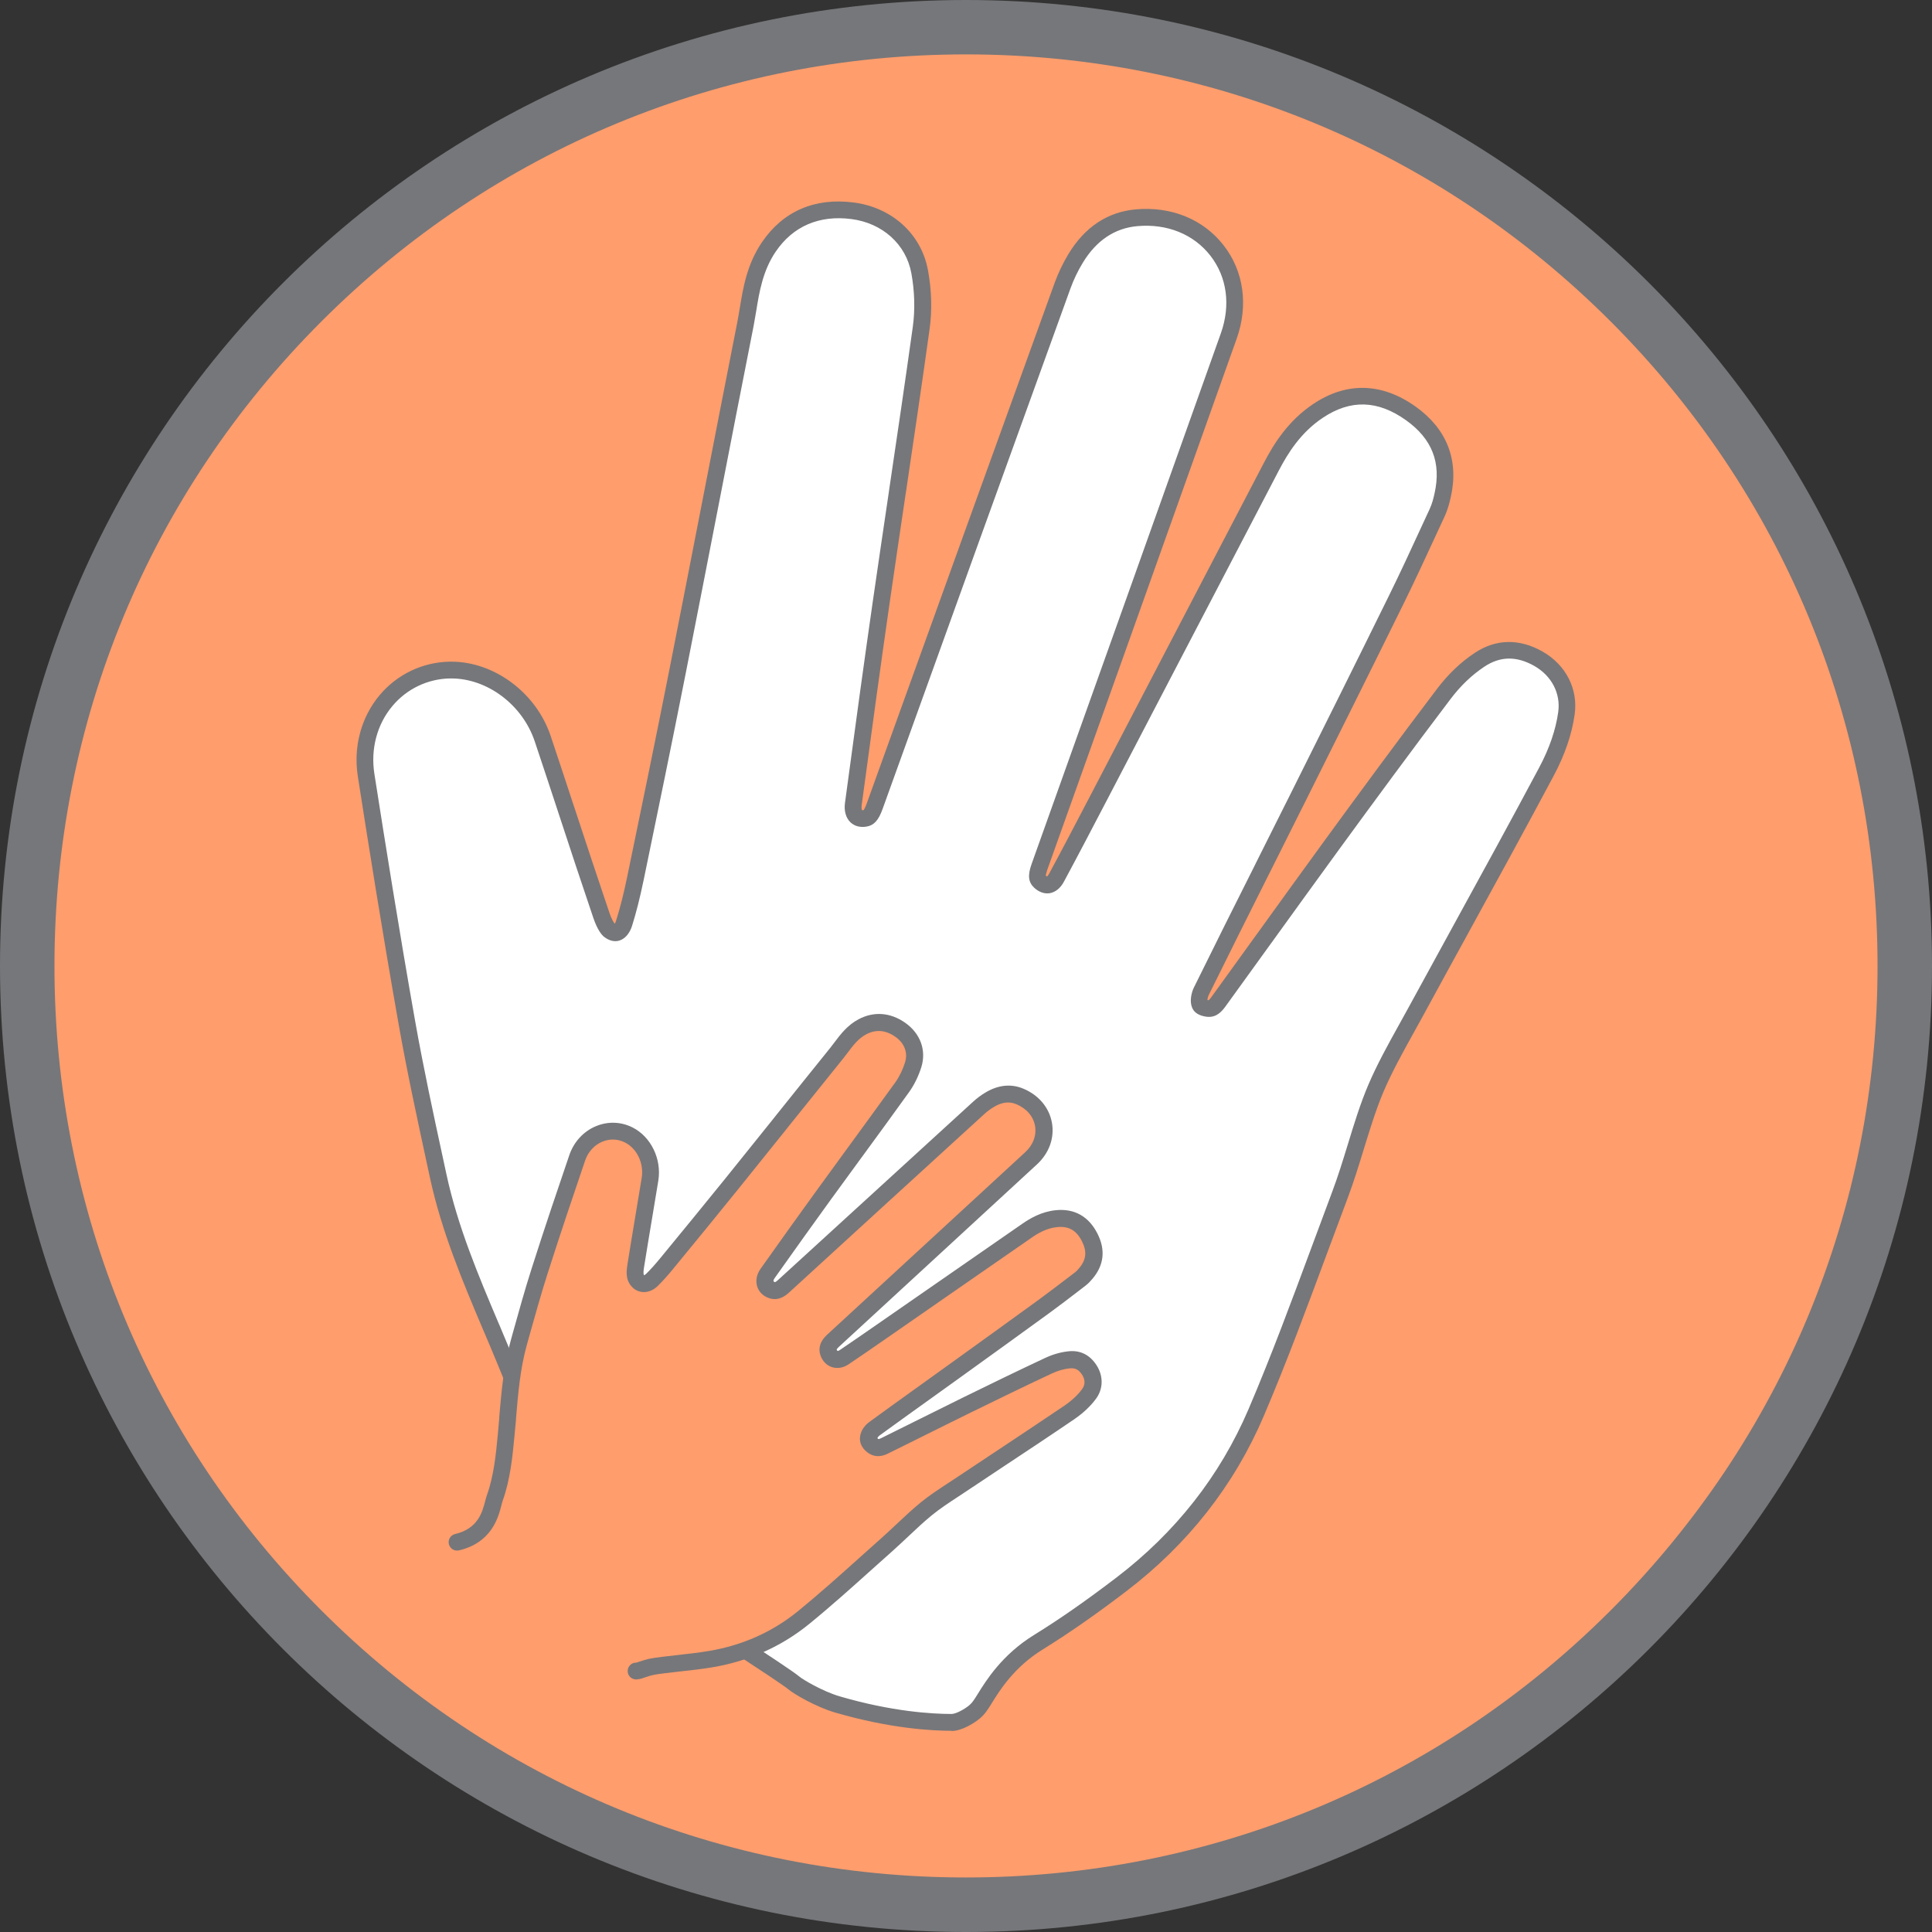 <?xml version="1.0" encoding="UTF-8"?><svg id="Layer_1" xmlns="http://www.w3.org/2000/svg" viewBox="0 0 283.46 283.46"><rect x="0" y="0" width="283.46" height="283.46" fill="#333333" stroke="none"/><defs><style>.cls-1{fill:#fff;}.cls-2{fill:#76777a;}.cls-3{fill:#ff9d6c;}</style></defs><g><circle class="cls-3" cx="141.73" cy="141.73" r="137.74" transform="translate(-20.87 258.93) rotate(-80.78)"/><path class="cls-2" d="M141.73,7.98c35.73,0,69.31,13.91,94.57,39.17,25.26,25.26,39.17,58.85,39.17,94.57s-13.91,69.31-39.17,94.57c-25.26,25.26-58.85,39.17-94.57,39.17s-69.31-13.91-94.57-39.17C21.9,211.04,7.99,177.46,7.99,141.73S21.9,72.42,47.16,47.16C72.42,21.9,106.01,7.98,141.73,7.98M141.73,0C63.46,0,0,63.46,0,141.73s63.46,141.73,141.73,141.73,141.73-63.46,141.73-141.73S220.01,0,141.73,0h0Z"/></g><g><g><path class="cls-1" d="M225.73,96.64c-3.01-1.71-5.93-1.66-8.65,.16-1.96,1.31-3.67,2.94-5.23,5-5.71,7.53-11.2,15-16.28,21.96-3.41,4.67-6.79,9.36-10.18,14.05-2.21,3.06-4.42,6.12-6.63,9.18-.78,1.08-1.28,1-1.66,.94-1.04-.16-1.09-.54-1.14-.91-.06-.44,.08-1.14,.32-1.63,2.9-5.91,5.91-11.9,8.81-17.69,1.51-3.02,3.03-6.04,4.54-9.06l.45-.9c4.86-9.75,9.9-19.84,14.79-29.78,1.67-3.39,3.27-6.86,4.82-10.21l1.18-2.55c.42-.91,.64-1.81,.82-2.59,1.1-4.94-.46-8.96-4.65-11.96-4.55-3.26-9.13-3.4-13.62-.4-3.51,2.34-5.5,5.59-6.84,8.16-5.11,9.78-10.21,19.56-15.31,29.35-2.98,5.72-5.96,11.43-8.94,17.15l-1,1.92c-2.05,3.93-4.17,8-6.31,11.96-.32,.59-.76,.97-1.21,1.05-.49,.08-.94-.22-1.22-.49-.28-.26-.63-.59-.07-2.16l13.57-38.04c4.74-13.28,9.48-26.57,14.2-39.86,1.6-4.49,.97-9.05-1.71-12.52-2.71-3.5-7.03-5.25-11.84-4.82-3.72,.33-6.71,2.33-8.91,5.94-.78,1.29-1.44,2.65-1.95,4.06-8.75,24.19-17.76,49.16-27.55,76.33-.59,1.64-1.04,1.72-1.38,1.78-.39,.07-.93,.07-1.32-.3-.38-.37-.54-1.01-.44-1.77,1.58-11.83,2.84-20.96,4.09-29.61,.77-5.36,1.57-10.72,2.36-16.08,1.18-7.93,2.39-16.14,3.51-24.22,.36-2.6,.28-5.45-.23-8.24-.88-4.76-4.74-8.27-9.84-8.93-5.21-.67-9.46,1.16-12.28,5.3-2.05,3.01-2.59,6.32-3.07,9.24-.12,.71-.23,1.43-.37,2.13-1.74,8.78-3.44,17.57-5.15,26.35-1.59,8.17-3.18,16.34-4.79,24.5-2.07,10.5-4.27,21.13-6.21,30.5-.53,2.56-1.06,4.64-1.66,6.54-.22,.7-.61,1.2-1.05,1.33-.4,.12-.83-.12-1.11-.34-.06-.05-.59-.5-1.16-2.19-1.73-5.1-3.45-10.3-5.11-15.34-1.16-3.52-2.32-7.04-3.49-10.56-1.97-5.88-7.58-10.08-13.42-10.08-.07,0-.15,0-.22,0-3.61,.07-7.02,1.7-9.35,4.47-2.48,2.96-3.55,6.94-2.93,10.93,1.55,9.94,3.64,23.03,5.95,36.13,1.22,6.9,2.72,13.84,4.16,20.55l.45,2.09c1.69,7.84,4.78,15.14,7.77,22.21,.7,1.66,1.41,3.32,2.09,4.99,2.28,5.54,4.86,11.82,5.76,18.28,.09,.67,.28,1.36,.49,2.16,1.28,4.81,2.09,6.08-.79,6.97l-.2,3.22h0l.98,3.18c1.63-.5,2.92-1.18,3.93-1.96l25.4,10.85s5.96,3.89,6.71,4.55c.65,.57,3.79,2.41,6.42,3.18,8.11,2.37,14.14,2.63,16.74,2.63,1.11,0,2.69-.96,3.45-1.61,.55-.47,.9-1.03,1.43-1.88,1.2-1.93,3.43-5.53,7.87-8.28,3.77-2.33,7.64-5.02,12.16-8.47,8.87-6.76,15.54-15.25,19.8-25.22,3.35-7.84,6.35-15.94,9.25-23.77,1.01-2.72,2.02-5.44,3.04-8.16,.87-2.32,1.62-4.75,2.34-7.11,.88-2.88,1.8-5.86,2.91-8.49,1.26-2.98,2.84-5.82,4.5-8.82,.46-.84,.93-1.67,1.38-2.51,2.17-3.98,4.35-7.96,6.53-11.94,4.18-7.62,8.5-15.49,12.65-23.3,1.54-2.89,2.52-5.75,2.91-8.51,.45-3.23-1.12-6.3-4.11-8Z"/><path class="cls-2" d="M139.61,253.94c-2.95,0-9.1-.35-17.09-2.68-2.71-.79-6.05-2.7-6.88-3.43-.5-.43-4.2-2.89-6.49-4.38l-24.67-10.53c-1.07,.72-2.31,1.3-3.72,1.73l-1.18,.36-1.41-4.57,.27-4.29,.81-.25q1.36-.42,.42-3.78c-.14-.51-.3-1.07-.47-1.7-.22-.85-.42-1.57-.52-2.3-.88-6.31-3.43-12.51-5.68-17.98-.66-1.61-1.34-3.22-2.02-4.82l-.07-.15c-3.01-7.12-6.13-14.48-7.84-22.43l-.45-2.09c-1.45-6.71-2.95-13.64-4.17-20.59-2.31-13.07-4.4-26.19-5.95-36.16-.68-4.34,.49-8.68,3.2-11.91,2.56-3.05,6.3-4.84,10.27-4.91h.25c6.33,0,12.47,4.59,14.58,10.92,1.14,3.4,2.26,6.81,3.38,10.21l.12,.35c1.66,5.04,3.37,10.24,5.1,15.33,.39,1.15,.73,1.57,.79,1.64,.06-.09,.13-.23,.19-.42,.59-1.86,1.11-3.9,1.63-6.42l.07-.33c1.92-9.27,4.09-19.78,6.14-30.15,1.61-8.16,3.2-16.33,4.79-24.5,1.71-8.79,3.42-17.58,5.15-26.36,.13-.66,.24-1.32,.35-1.98l.02-.11c.5-3.05,1.06-6.49,3.27-9.73,3.1-4.55,7.75-6.56,13.45-5.82,5.65,.73,9.92,4.63,10.9,9.93,.54,2.91,.62,5.9,.24,8.63-1.11,7.99-2.31,16.09-3.47,23.93l-.05,.3c-.79,5.36-1.59,10.71-2.36,16.07-1.24,8.63-2.5,17.75-4.09,29.59-.06,.46,.04,.69,.07,.72,0-.01,.08,0,.22-.02,.07-.1,.24-.36,.46-.99,9.68-26.88,18.69-51.85,27.55-76.33,.54-1.49,1.23-2.93,2.05-4.29,2.41-3.96,5.73-6.15,9.85-6.53,5.24-.47,9.95,1.46,12.92,5.29,2.95,3.8,3.64,8.79,1.9,13.69-4.53,12.73-9.07,25.45-13.6,38.17l-14.18,39.73c-.17,.49-.22,.75-.22,.87,.07,.06,.13,.1,.17,.13,.07-.05,.18-.17,.3-.39,2.12-3.92,4.22-7.95,6.25-11.84l9.99-19.16c5.1-9.79,10.2-19.57,15.31-29.35,1.41-2.7,3.51-6.12,7.25-8.61,4.89-3.26,10.08-3.11,15.02,.43,4.56,3.27,6.34,7.84,5.13,13.23-.19,.84-.43,1.82-.9,2.84l-1.18,2.55c-1.54,3.34-3.14,6.8-4.83,10.24-4.87,9.89-9.87,19.92-14.71,29.61l-.54,1.07c-1.38,2.76-2.76,5.52-4.14,8.28l-.4,.79c-2.75,5.49-5.87,11.71-8.81,17.68-.12,.24-.19,.56-.2,.76,.03,0,.07,.01,.11,.02,.02,0,.04,0,.06,0,.06-.04,.2-.16,.41-.46,2.21-3.05,4.42-6.11,6.63-9.18l.17-.23c3.27-4.54,6.66-9.23,10.01-13.83,5.08-6.95,10.57-14.43,16.29-21.97,1.65-2.17,3.45-3.9,5.53-5.28,3.1-2.07,6.54-2.14,9.95-.21,3.44,1.96,5.25,5.5,4.72,9.24-.41,2.9-1.43,5.9-3.04,8.92-4.15,7.8-8.47,15.67-12.64,23.28-2.2,4.01-4.38,7.98-6.54,11.96-.46,.84-.92,1.68-1.39,2.52-1.65,2.98-3.21,5.79-4.45,8.7-1.09,2.57-1.99,5.52-2.87,8.37-.73,2.38-1.48,4.83-2.37,7.19-1.02,2.71-2.03,5.43-3.04,8.15-2.91,7.84-5.91,15.95-9.27,23.83-4.34,10.17-11.14,18.83-20.18,25.72-4.55,3.47-8.45,6.18-12.26,8.54-4.2,2.59-6.33,6.03-7.47,7.88-.57,.92-.98,1.57-1.67,2.17-.77,.66-2.65,1.91-4.25,1.91Zm-55.46-23.85l26.26,11.23c1.01,.66,6.07,3.97,6.85,4.65,.49,.43,3.47,2.2,5.95,2.92,7.7,2.25,13.58,2.58,16.4,2.58,.64,0,1.93-.7,2.65-1.32,.41-.35,.7-.82,1.18-1.59,1.25-2.02,3.58-5.78,8.27-8.68,3.74-2.31,7.58-4.98,12.06-8.4,8.7-6.63,15.23-14.95,19.41-24.72,3.34-7.82,6.33-15.9,9.23-23.71,1.01-2.72,2.02-5.45,3.04-8.17,.86-2.28,1.6-4.7,2.32-7.04,.89-2.91,1.82-5.93,2.96-8.61,1.29-3.03,2.88-5.9,4.56-8.93,.46-.84,.93-1.67,1.38-2.5,2.17-3.98,4.35-7.96,6.53-11.94,4.19-7.64,8.5-15.5,12.65-23.29,1.47-2.77,2.41-5.49,2.77-8.1,.38-2.72-.96-5.31-3.5-6.76h0c-2.61-1.48-5.02-1.45-7.36,.12-1.84,1.23-3.45,2.77-4.93,4.72-5.71,7.53-11.19,15-16.26,21.94-3.35,4.59-6.73,9.28-10.01,13.82l-.17,.23c-2.21,3.06-4.42,6.12-6.63,9.18-1.08,1.48-2.04,1.56-2.84,1.44-1.75-.28-2.08-1.25-2.18-1.96-.09-.68,.08-1.62,.44-2.34,2.94-5.98,6.06-12.21,8.82-17.7l.39-.79c1.38-2.76,2.76-5.51,4.14-8.27l.54-1.07c4.84-9.69,9.84-19.72,14.7-29.6,1.68-3.41,3.27-6.85,4.8-10.18l1.18-2.55c.37-.8,.57-1.59,.73-2.34,1-4.47-.37-7.97-4.17-10.69-4.15-2.97-8.14-3.1-12.22-.38-3.28,2.18-5.16,5.26-6.44,7.7-5.11,9.78-10.21,19.56-15.31,29.35l-9.99,19.16c-2.04,3.9-4.14,7.94-6.26,11.87-.51,.95-1.25,1.54-2.09,1.68-.76,.12-1.57-.16-2.26-.8-.87-.81-.98-1.82-.39-3.47l14.18-39.73c4.54-12.72,9.07-25.44,13.6-38.17,1.45-4.09,.9-8.22-1.53-11.35-2.45-3.16-6.37-4.75-10.75-4.35-3.3,.3-5.99,2.1-7.97,5.35-.74,1.21-1.36,2.51-1.84,3.84-8.86,24.48-17.87,49.45-27.55,76.33-.6,1.66-1.25,2.38-2.32,2.57-.94,.17-1.79-.05-2.39-.62-.67-.64-.96-1.67-.81-2.82,1.59-11.85,2.85-20.98,4.09-29.62,.77-5.36,1.57-10.72,2.36-16.08l.04-.3c1.16-7.83,2.36-15.93,3.47-23.91,.34-2.47,.27-5.19-.22-7.85-.78-4.23-4.23-7.34-8.79-7.93-4.72-.61-8.56,1.04-11.1,4.77-1.9,2.78-2.42,5.95-2.87,8.74l-.02,.11c-.11,.69-.23,1.38-.36,2.06-1.74,8.78-3.44,17.56-5.15,26.35-1.59,8.17-3.18,16.34-4.79,24.51-2.05,10.39-4.22,20.9-6.14,30.18l-.07,.33c-.54,2.6-1.08,4.72-1.69,6.67-.35,1.1-1.03,1.88-1.86,2.14-.72,.22-1.51,.02-2.24-.55-.32-.26-.95-.95-1.57-2.76-1.73-5.1-3.45-10.3-5.1-15.34l-.12-.37c-1.12-3.4-2.24-6.8-3.38-10.2-1.79-5.36-6.94-9.24-12.25-9.24h-.2c-3.26,.06-6.33,1.53-8.43,4.04-2.26,2.69-3.22,6.31-2.65,9.95,1.56,9.96,3.64,23.06,5.95,36.11,1.22,6.9,2.71,13.82,4.16,20.5l.45,2.09c1.66,7.73,4.73,14.98,7.7,21.99l.07,.15c.68,1.61,1.36,3.23,2.03,4.85,2.3,5.61,4.92,11.96,5.84,18.58,.08,.59,.26,1.24,.46,2,.17,.62,.32,1.18,.46,1.68,.88,3.13,1.48,5.29-1.25,6.5l-.14,2.19,.53,1.74c.91-.37,1.7-.82,2.38-1.34l.57-.44Z"/></g><g><path class="cls-3" d="M93.31,245.17c.12,.01,.24,0,.36-.04l.25-.08c1.35-.45,1.52-.51,3.41-.74,.75-.09,1.5-.18,2.25-.26,1.53-.17,3.11-.34,4.66-.6,5.12-.86,9.71-2.92,13.62-6.1,3.14-2.56,6.2-5.31,9.16-7.97,1.03-.93,2.06-1.86,3.1-2.78,.76-.67,1.5-1.37,2.24-2.07,1.12-1.05,2.27-2.13,3.46-3.11,1.22-1,2.6-1.9,3.93-2.77,.38-.25,.76-.5,1.14-.75,1.8-1.2,3.61-2.4,5.42-3.6,3.46-2.29,7.03-4.66,10.52-7.03,1.22-.83,2.21-1.76,2.93-2.77,.74-1.02,.74-2.31,.02-3.45-.74-1.15-1.71-1.65-2.98-1.51-1.03,.11-2.04,.4-3.08,.89-4.1,1.92-8.24,3.94-11.75,5.66-2.47,1.21-4.93,2.44-7.39,3.66-1.62,.81-3.25,1.62-4.87,2.42-.88,.43-1.37,.2-1.7-.04-.85-.64-.62-1.29-.54-1.51,.12-.34,.42-.72,.76-.97,2.53-1.85,5.08-3.67,7.62-5.5,1.32-.95,2.65-1.9,3.97-2.85,4.42-3.19,8.85-6.37,13.26-9.58,1.47-1.07,2.94-2.2,4.35-3.28l1-.77c.32-.24,.58-.54,.8-.8,1.37-1.61,1.56-3.33,.59-5.26-1.06-2.11-2.67-3.02-4.91-2.78-1.83,.19-3.29,1.06-4.35,1.8-4.53,3.13-9.05,6.27-13.58,9.41l-7.82,5.43c-1.78,1.24-3.56,2.47-5.36,3.68-.47,.32-.97,.41-1.41,.26-.4-.14-.72-.47-.88-.95-.15-.42-.18-.96,.65-1.73l14.81-13.64c4.75-4.37,9.49-8.74,14.24-13.12,1.48-1.37,2.14-3.18,1.83-4.98-.32-1.82-1.59-3.32-3.48-4.1-1.41-.59-2.89-.43-4.4,.48-.57,.34-1.11,.74-1.61,1.19-9.54,8.71-19.08,17.42-28.61,26.15-.67,.61-1.16,.78-1.72,.61-.49-.16-.84-.48-.98-.9-.16-.47-.04-1.03,.31-1.53,3.23-4.56,5.87-8.25,8.31-11.61,1.51-2.08,3.02-4.15,4.53-6.22,2.31-3.16,4.62-6.32,6.9-9.51,.68-.95,1.25-2.1,1.62-3.32,.6-1.92-.13-3.88-1.89-5.12-1.8-1.27-3.73-1.42-5.58-.44-1.39,.74-2.26,1.89-3.1,3.01-.21,.28-.43,.57-.65,.84-2.69,3.33-5.36,6.66-8.04,10-2.49,3.1-4.97,6.2-7.46,9.29-3,3.72-6.04,7.42-9.41,11.52-.81,.98-1.51,1.76-2.21,2.45-.43,.43-.94,.63-1.41,.54-.41-.08-.74-.37-.94-.83-.15-.34-.17-.91-.06-1.61,.4-2.54,.82-5.07,1.25-7.61,.29-1.75,.59-3.5,.87-5.25,.43-2.64-.88-5.37-3.12-6.5-1.36-.69-2.9-.74-4.32-.16-1.51,.62-2.69,1.9-3.24,3.51-1.55,4.56-3.59,10.56-5.51,16.58-1.01,3.16-1.91,6.41-2.79,9.55l-.28,1.02c-1.01,3.62-1.32,7.36-1.62,10.98-.07,.86-.14,1.72-.23,2.58-.27,2.89-.58,6.17-1.67,9.19-.07,.19-.14,.45-.22,.76-.43,1.67-1.24,4.77-5.32,5.73"/><path class="cls-2" d="M93.42,246.41c-.08,0-.17,0-.25-.02-.67-.08-1.16-.69-1.07-1.37,.08-.64,.64-1.11,1.27-1.08l.18-.06c1.46-.49,1.72-.56,3.65-.8,.7-.09,1.39-.16,2.09-.24l.17-.02c1.51-.17,3.07-.34,4.59-.6,4.91-.83,9.3-2.79,13.05-5.85,3.14-2.56,6.18-5.29,9.12-7.93,1.03-.93,2.07-1.86,3.11-2.78,.75-.67,1.48-1.35,2.21-2.04,1.15-1.08,2.31-2.17,3.53-3.17,1.26-1.03,2.65-1.94,3.99-2.82,.42-.27,.8-.52,1.17-.77,1.8-1.2,3.61-2.4,5.42-3.6l.09-.06c3.42-2.27,6.96-4.62,10.42-6.96,1.1-.75,1.99-1.58,2.63-2.47,.44-.62,.44-1.35-.02-2.06-.49-.76-1.01-1.03-1.81-.95-.89,.09-1.77,.35-2.69,.78-4.01,1.88-8.01,3.83-11.73,5.65-2.47,1.21-4.93,2.44-7.39,3.66l-.5,.25c-1.46,.73-2.92,1.45-4.38,2.17-1.1,.55-2.11,.49-2.98-.16-1.01-.75-1.36-1.82-.96-2.92,.21-.57,.65-1.14,1.19-1.54,2.53-1.85,5.08-3.68,7.63-5.51,1.32-.95,2.64-1.9,3.97-2.85l.36-.26c4.3-3.1,8.61-6.2,12.9-9.32,1.47-1.07,2.92-2.19,4.33-3.26l1.01-.77c.23-.17,.43-.4,.61-.62,1.04-1.22,1.17-2.43,.43-3.91-.82-1.64-1.96-2.29-3.68-2.11-1.56,.16-2.84,.93-3.78,1.59-4.2,2.91-8.41,5.82-12.61,8.74l-8.79,6.1c-1.79,1.24-3.58,2.48-5.38,3.69-.8,.54-1.69,.68-2.49,.41-.76-.25-1.36-.88-1.65-1.71-.37-1.07-.04-2.1,.98-3.04l14.81-13.64c4.75-4.37,9.49-8.74,14.24-13.12,1.17-1.07,1.69-2.48,1.45-3.87-.25-1.4-1.25-2.56-2.74-3.18-1.05-.44-2.12-.31-3.3,.4-.5,.3-.98,.65-1.41,1.05-9.54,8.71-19.08,17.42-28.61,26.15-.62,.57-1.6,1.28-2.91,.87-.87-.28-1.52-.89-1.78-1.68-.28-.85-.11-1.81,.47-2.63,3.2-4.51,5.84-8.21,8.32-11.62,1.43-1.97,2.86-3.93,4.29-5.89l.36-.49c2.23-3.06,4.54-6.22,6.79-9.34,.61-.85,1.11-1.87,1.45-2.97,.44-1.41-.09-2.81-1.42-3.74-1.42-1-2.86-1.12-4.29-.36-1.15,.61-1.9,1.61-2.69,2.66-.24,.32-.45,.6-.67,.87-2.69,3.33-5.36,6.66-8.04,10l-.38,.48c-2.36,2.94-4.72,5.88-7.08,8.81-3.03,3.76-6.06,7.45-9.41,11.53-.83,1.02-1.56,1.83-2.29,2.55-.72,.72-1.64,1.04-2.5,.87-.8-.15-1.47-.71-1.84-1.54-.25-.57-.3-1.34-.15-2.3,.4-2.54,.83-5.08,1.25-7.62,.29-1.75,.59-3.5,.87-5.25,.35-2.12-.69-4.31-2.46-5.2-1.04-.52-2.21-.57-3.3-.12-1.18,.48-2.1,1.49-2.54,2.77-1.55,4.56-3.58,10.56-5.5,16.56-1,3.14-1.9,6.38-2.78,9.51l-.28,1.02c-.98,3.51-1.28,7.19-1.58,10.75v.16c-.08,.81-.15,1.63-.23,2.44-.28,2.97-.6,6.33-1.73,9.49-.06,.16-.12,.38-.18,.65-.46,1.79-1.43,5.49-6.23,6.62-.66,.15-1.32-.25-1.48-.92-.16-.66,.25-1.32,.92-1.48,3.36-.79,3.99-3.23,4.41-4.84,.09-.35,.17-.64,.25-.86,1.03-2.88,1.33-6.07,1.6-8.89,.08-.81,.14-1.61,.21-2.42v-.16c.32-3.68,.64-7.48,1.68-11.2l.28-1.02c.88-3.15,1.78-6.41,2.8-9.59,1.92-6.03,3.96-12.04,5.52-16.61,.67-1.96,2.1-3.51,3.94-4.26,1.75-.72,3.65-.65,5.34,.2,2.7,1.36,4.29,4.64,3.78,7.79-.29,1.76-.58,3.51-.87,5.26-.42,2.53-.85,5.06-1.25,7.6-.09,.56-.05,.86-.02,.92,.03,.08,.07,.12,.08,.12-.02-.01,.1-.05,.28-.22,.67-.66,1.34-1.41,2.12-2.36,3.35-4.08,6.37-7.76,9.4-11.51,2.36-2.93,4.72-5.87,7.08-8.81l.38-.48c2.68-3.34,5.35-6.68,8.04-10.01,.2-.25,.4-.51,.59-.77,.91-1.21,1.91-2.53,3.54-3.4,2.25-1.2,4.69-1.01,6.86,.52,2.22,1.56,3.12,4.04,2.36,6.49-.42,1.34-1.04,2.61-1.8,3.67-2.25,3.14-4.56,6.3-6.8,9.36l-.36,.49c-1.43,1.96-2.86,3.92-4.29,5.88-2.47,3.41-5.11,7.1-8.3,11.6-.14,.2-.16,.37-.14,.43,.01,.04,.09,.08,.19,.12,.03,.02,.16-.02,.51-.34,9.53-8.72,19.07-17.44,28.61-26.15,.56-.51,1.16-.96,1.81-1.34,1.84-1.1,3.74-1.3,5.51-.56,2.28,.95,3.82,2.78,4.22,5.02,.39,2.22-.41,4.45-2.2,6.1-4.74,4.38-9.49,8.75-14.24,13.12l-14.81,13.64c-.3,.27-.34,.41-.34,.41,.06,.15,.12,.19,.13,.19,.04,.02,.16,0,.33-.12,1.79-1.21,3.57-2.44,5.34-3.67l8.8-6.1c4.2-2.91,8.4-5.83,12.61-8.74,1.18-.82,2.82-1.79,4.93-2.01,2.74-.28,4.86,.91,6.14,3.46,1.2,2.39,.94,4.61-.75,6.61-.28,.33-.6,.68-.99,.98l-1,.77c-1.42,1.09-2.88,2.21-4.38,3.3-4.29,3.12-8.6,6.23-12.91,9.33l-.36,.26c-1.32,.95-2.65,1.9-3.97,2.85-2.54,1.82-5.09,3.65-7.62,5.49-.16,.12-.3,.31-.33,.39,.02,.02,.06,.06,.11,.1,.05,.04,.07,.04,.07,.04,0,0,.1,0,.35-.12,1.46-.72,2.92-1.45,4.37-2.17l.5-.25c2.46-1.23,4.93-2.45,7.4-3.67,3.73-1.83,7.74-3.78,11.77-5.67,1.17-.55,2.3-.87,3.47-1,1.73-.19,3.16,.53,4.14,2.07,.99,1.55,.97,3.4-.05,4.83-.81,1.12-1.9,2.15-3.24,3.07-3.46,2.36-7.01,4.71-10.44,6.98l-.09,.06c-1.81,1.2-3.61,2.39-5.41,3.6-.38,.25-.77,.51-1.15,.76-1.33,.87-2.66,1.75-3.82,2.7-1.15,.94-2.28,2-3.37,3.03-.77,.73-1.53,1.43-2.29,2.12-1.03,.92-2.07,1.85-3.1,2.77-2.96,2.66-6.02,5.41-9.21,8.01-4.08,3.32-8.86,5.46-14.19,6.36-1.59,.27-3.19,.44-4.73,.61l-.17,.02c-.69,.08-1.37,.15-2.06,.24-1.77,.22-1.87,.25-3.17,.69l-.26,.09c-.21,.07-.43,.11-.65,.11Zm-.13-2.44s0,0,0,0h0Z"/></g></g></svg>